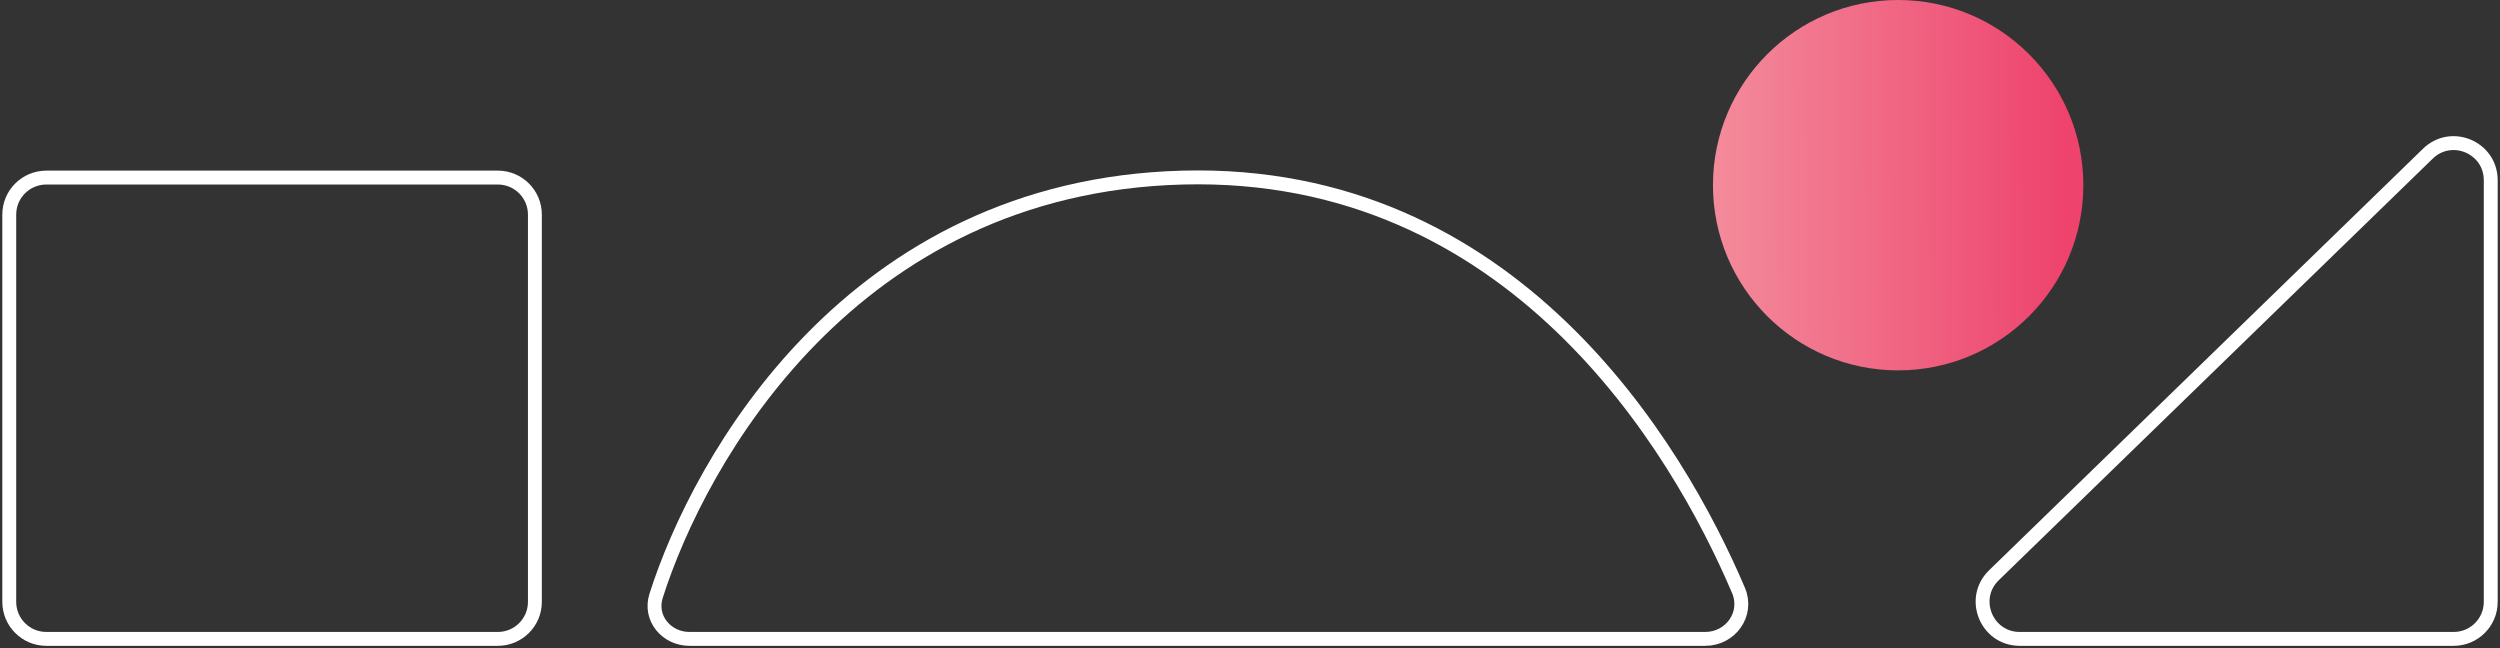 <?xml version="1.0" encoding="UTF-8"?>
<svg xmlns="http://www.w3.org/2000/svg" width="270" height="70" viewBox="0 0 270 70" fill="none">
  <rect x="0" y="0" width="270" height="70" fill="#333333" stroke="none"/>
  <circle cx="20" cy="20" r="20" transform="matrix(-1 0 0 1 225 0)" fill="url(#paint0_linear_4116_9647)"></circle>
  <path d="M269 65V19.463C269 15.927 264.749 14.13 262.213 16.594L215.341 62.131C212.765 64.634 214.537 69 218.129 69H265C267.209 69 269 67.209 269 65Z" stroke="white" stroke-width="1.5"></path>
  <path d="M127.739 19.178C163.302 18.248 181.105 48.135 187.76 63.772C188.838 66.304 186.916 69 184.165 69H74.465C71.962 69 70.097 66.743 70.856 64.358C75.549 49.613 91.951 20.113 127.739 19.178Z" stroke="white" stroke-width="1.5"></path>
  <path d="M57.769 65V23.178C57.769 20.969 55.978 19.178 53.769 19.178H5C2.791 19.178 1 20.969 1 23.178V65C1 67.209 2.791 69 5 69H53.769C55.978 69 57.769 67.209 57.769 65Z" stroke="white" stroke-width="1.5"></path>
  <defs>
    <linearGradient id="paint0_linear_4116_9647" x1="1.874" y1="16.296" x2="40.014" y2="16.447" gradientUnits="userSpaceOnUse">
      <stop stop-color="#EE436D"></stop>
      <stop offset="1" stop-color="#F38B9B"></stop>
    </linearGradient>
  </defs>
</svg>
